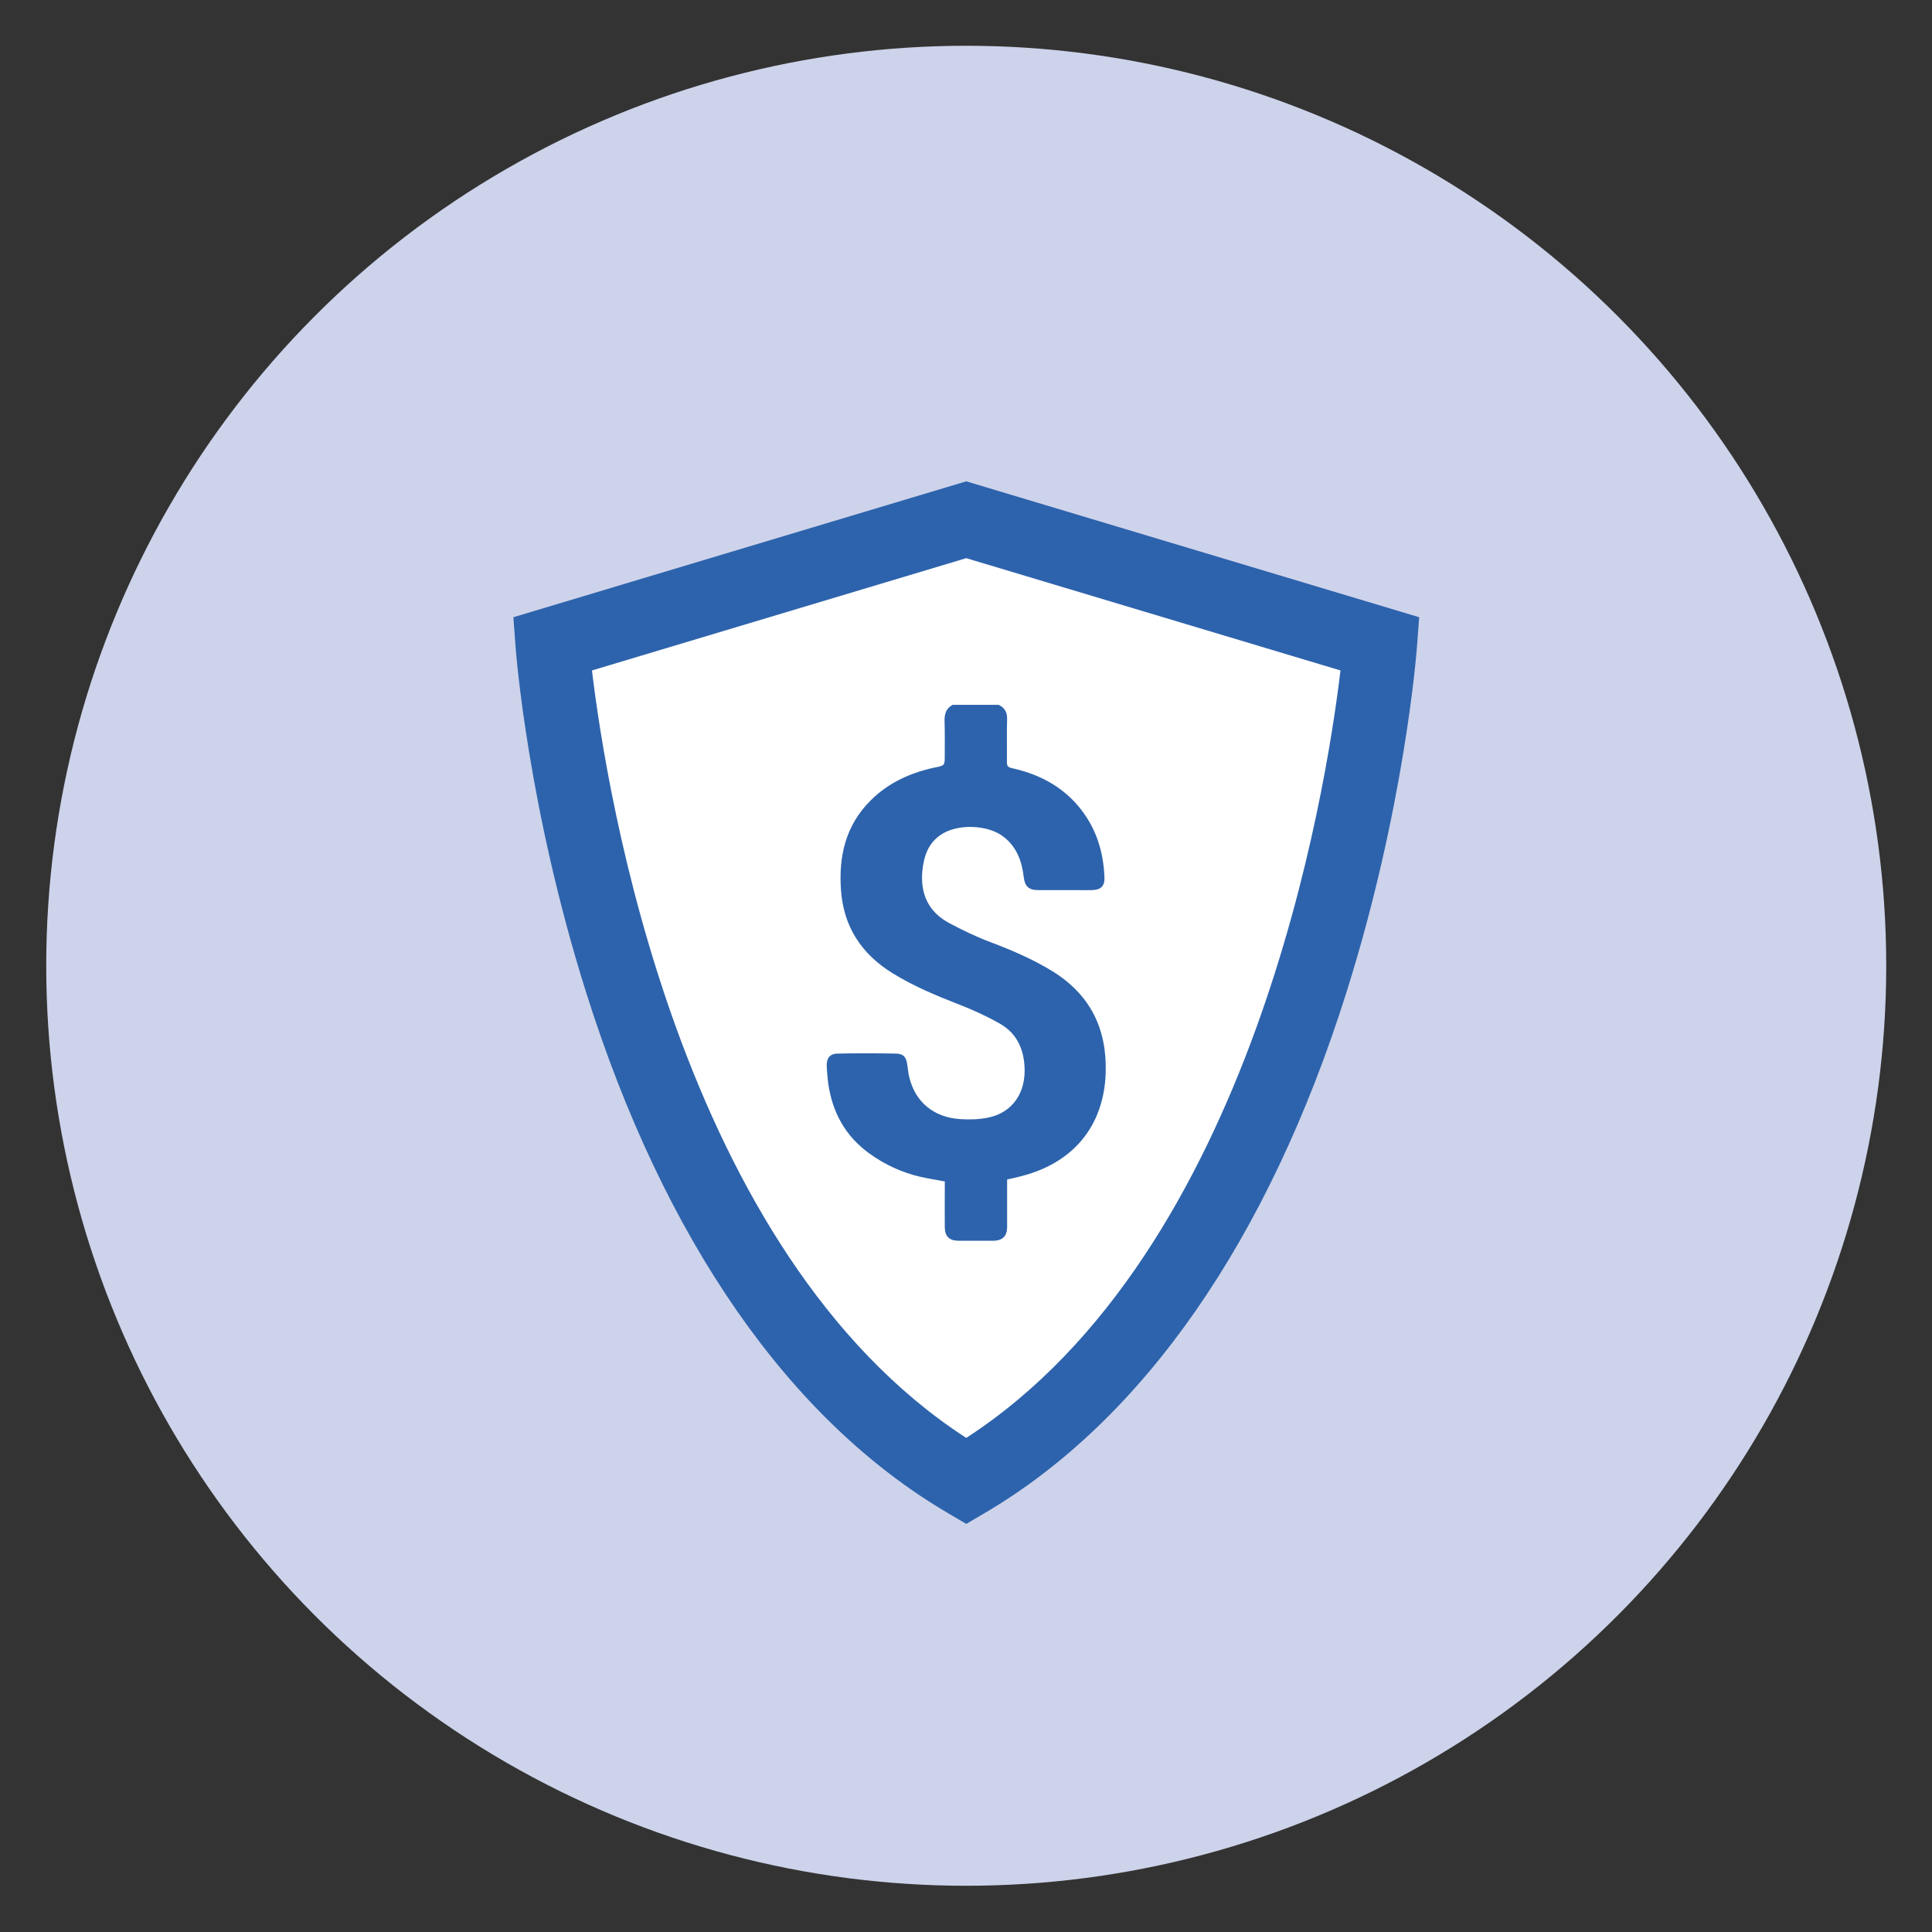 <?xml version="1.0" encoding="utf-8"?>
<!-- Generator: Adobe Illustrator 26.5.0, SVG Export Plug-In . SVG Version: 6.00 Build 0)  -->
<svg version="1.1" id="Layer_1" xmlns="http://www.w3.org/2000/svg" xmlns:xlink="http://www.w3.org/1999/xlink" x="0px" y="0px"
	 viewBox="0 0 420 420" style="enable-background:new 0 0 420 420;" xml:space="preserve">
<rect x="0" y="0" width="420" height="420" fill="#333333" stroke="none"/>
<style type="text/css">
	.st0{fill:#CDD3EA;}
	.st1{fill:#FFFFFF;}
	.st2{fill:#2D63AC;}
</style>
<g>
	<circle class="st0" cx="210.05" cy="209.95" r="200"/>
	<g>
		<path class="st1" d="M300.05,139.99c0,0-10,135-90,182c-80-47-90-182-90-182l90-27L300.05,139.99z"/>
		<g>
			<g>
				<path class="st2" d="M210.05,104.64l-98.45,29.54l0.48,6.41c0.1,1.42,2.71,35.14,15.35,75.19
					c16.96,53.76,44.13,92.88,78.58,113.12l4.05,2.38l4.05-2.38c34.44-20.24,61.62-59.35,78.58-113.12
					c12.63-40.05,15.24-73.77,15.35-75.19l0.48-6.41L210.05,104.64z M210.05,312.59c-62.4-40.44-78.23-140.62-81.36-166.84
					l81.36-24.41l81.36,24.41C288.28,171.97,272.45,272.15,210.05,312.59z"/>
			</g>
			<g>
				<path class="st2" d="M205.34,156.73c0.08,2.49,0.04,5.01,0.04,7.49c0,2.21,0,2.21-2.21,2.64c-5.24,1.13-9.98,3.26-13.86,7.11
					c-5.48,5.44-7.03,12.15-6.48,19.61c0.58,7.96,4.5,13.86,11.26,18.02c4.54,2.8,9.4,4.82,14.37,6.76
					c3.03,1.17,5.98,2.52,8.81,4.12c3.5,1.94,5.17,5.16,5.44,9.16c0.43,5.86-2.6,10.29-8,11.34c-1.94,0.39-3.96,0.43-5.9,0.31
					c-5.83-0.35-9.86-3.73-11.15-9.16c-0.23-0.85-0.27-1.79-0.43-2.68c-0.23-1.71-0.89-2.41-2.56-2.41c-4.19-0.08-8.35-0.08-12.54,0
					c-1.63,0-2.41,0.89-2.41,2.52c0.04,1.28,0.16,2.6,0.31,3.84c0.89,6.41,3.73,11.61,9.05,15.42c3.34,2.41,7.03,4.08,10.99,5.01
					c1.75,0.39,3.5,0.66,5.32,1.01v1.4c0,2.83-0.04,5.67,0,8.54c0,1.98,0.97,2.91,2.91,2.95h7.73c1.9-0.04,2.87-1.01,2.91-2.87
					v-10.45c0.93-0.19,1.75-0.39,2.52-0.58c11.77-2.8,18.56-10.99,18.91-22.68c0.27-9.51-3.34-16.89-11.53-21.98
					c-4.27-2.64-8.85-4.58-13.55-6.37c-3.03-1.13-5.98-2.56-8.85-4.08c-4.5-2.37-6.37-6.25-5.94-11.3c0.31-3.15,1.2-5.98,3.92-7.88
					c3.57-2.52,10.41-2.33,13.82,0.43c2.83,2.21,3.92,5.32,4.31,8.7c0.23,2.02,1.09,2.83,3.11,2.83h7.84c1.32,0,2.68,0.04,4,0
					c1.9-0.08,2.68-0.93,2.6-2.8c-0.23-5.79-1.94-11.03-5.71-15.49c-3.81-4.47-8.78-6.99-14.45-8.23c-0.89-0.19-1.05-0.54-1.05-1.36
					c0.04-3.03-0.04-6.06,0.04-9.09c0.08-1.55-0.43-2.64-1.83-3.3h-10.02C205.69,154.01,205.3,155.18,205.34,156.73z"/>
			</g>
		</g>
	</g>
</g>
</svg>
